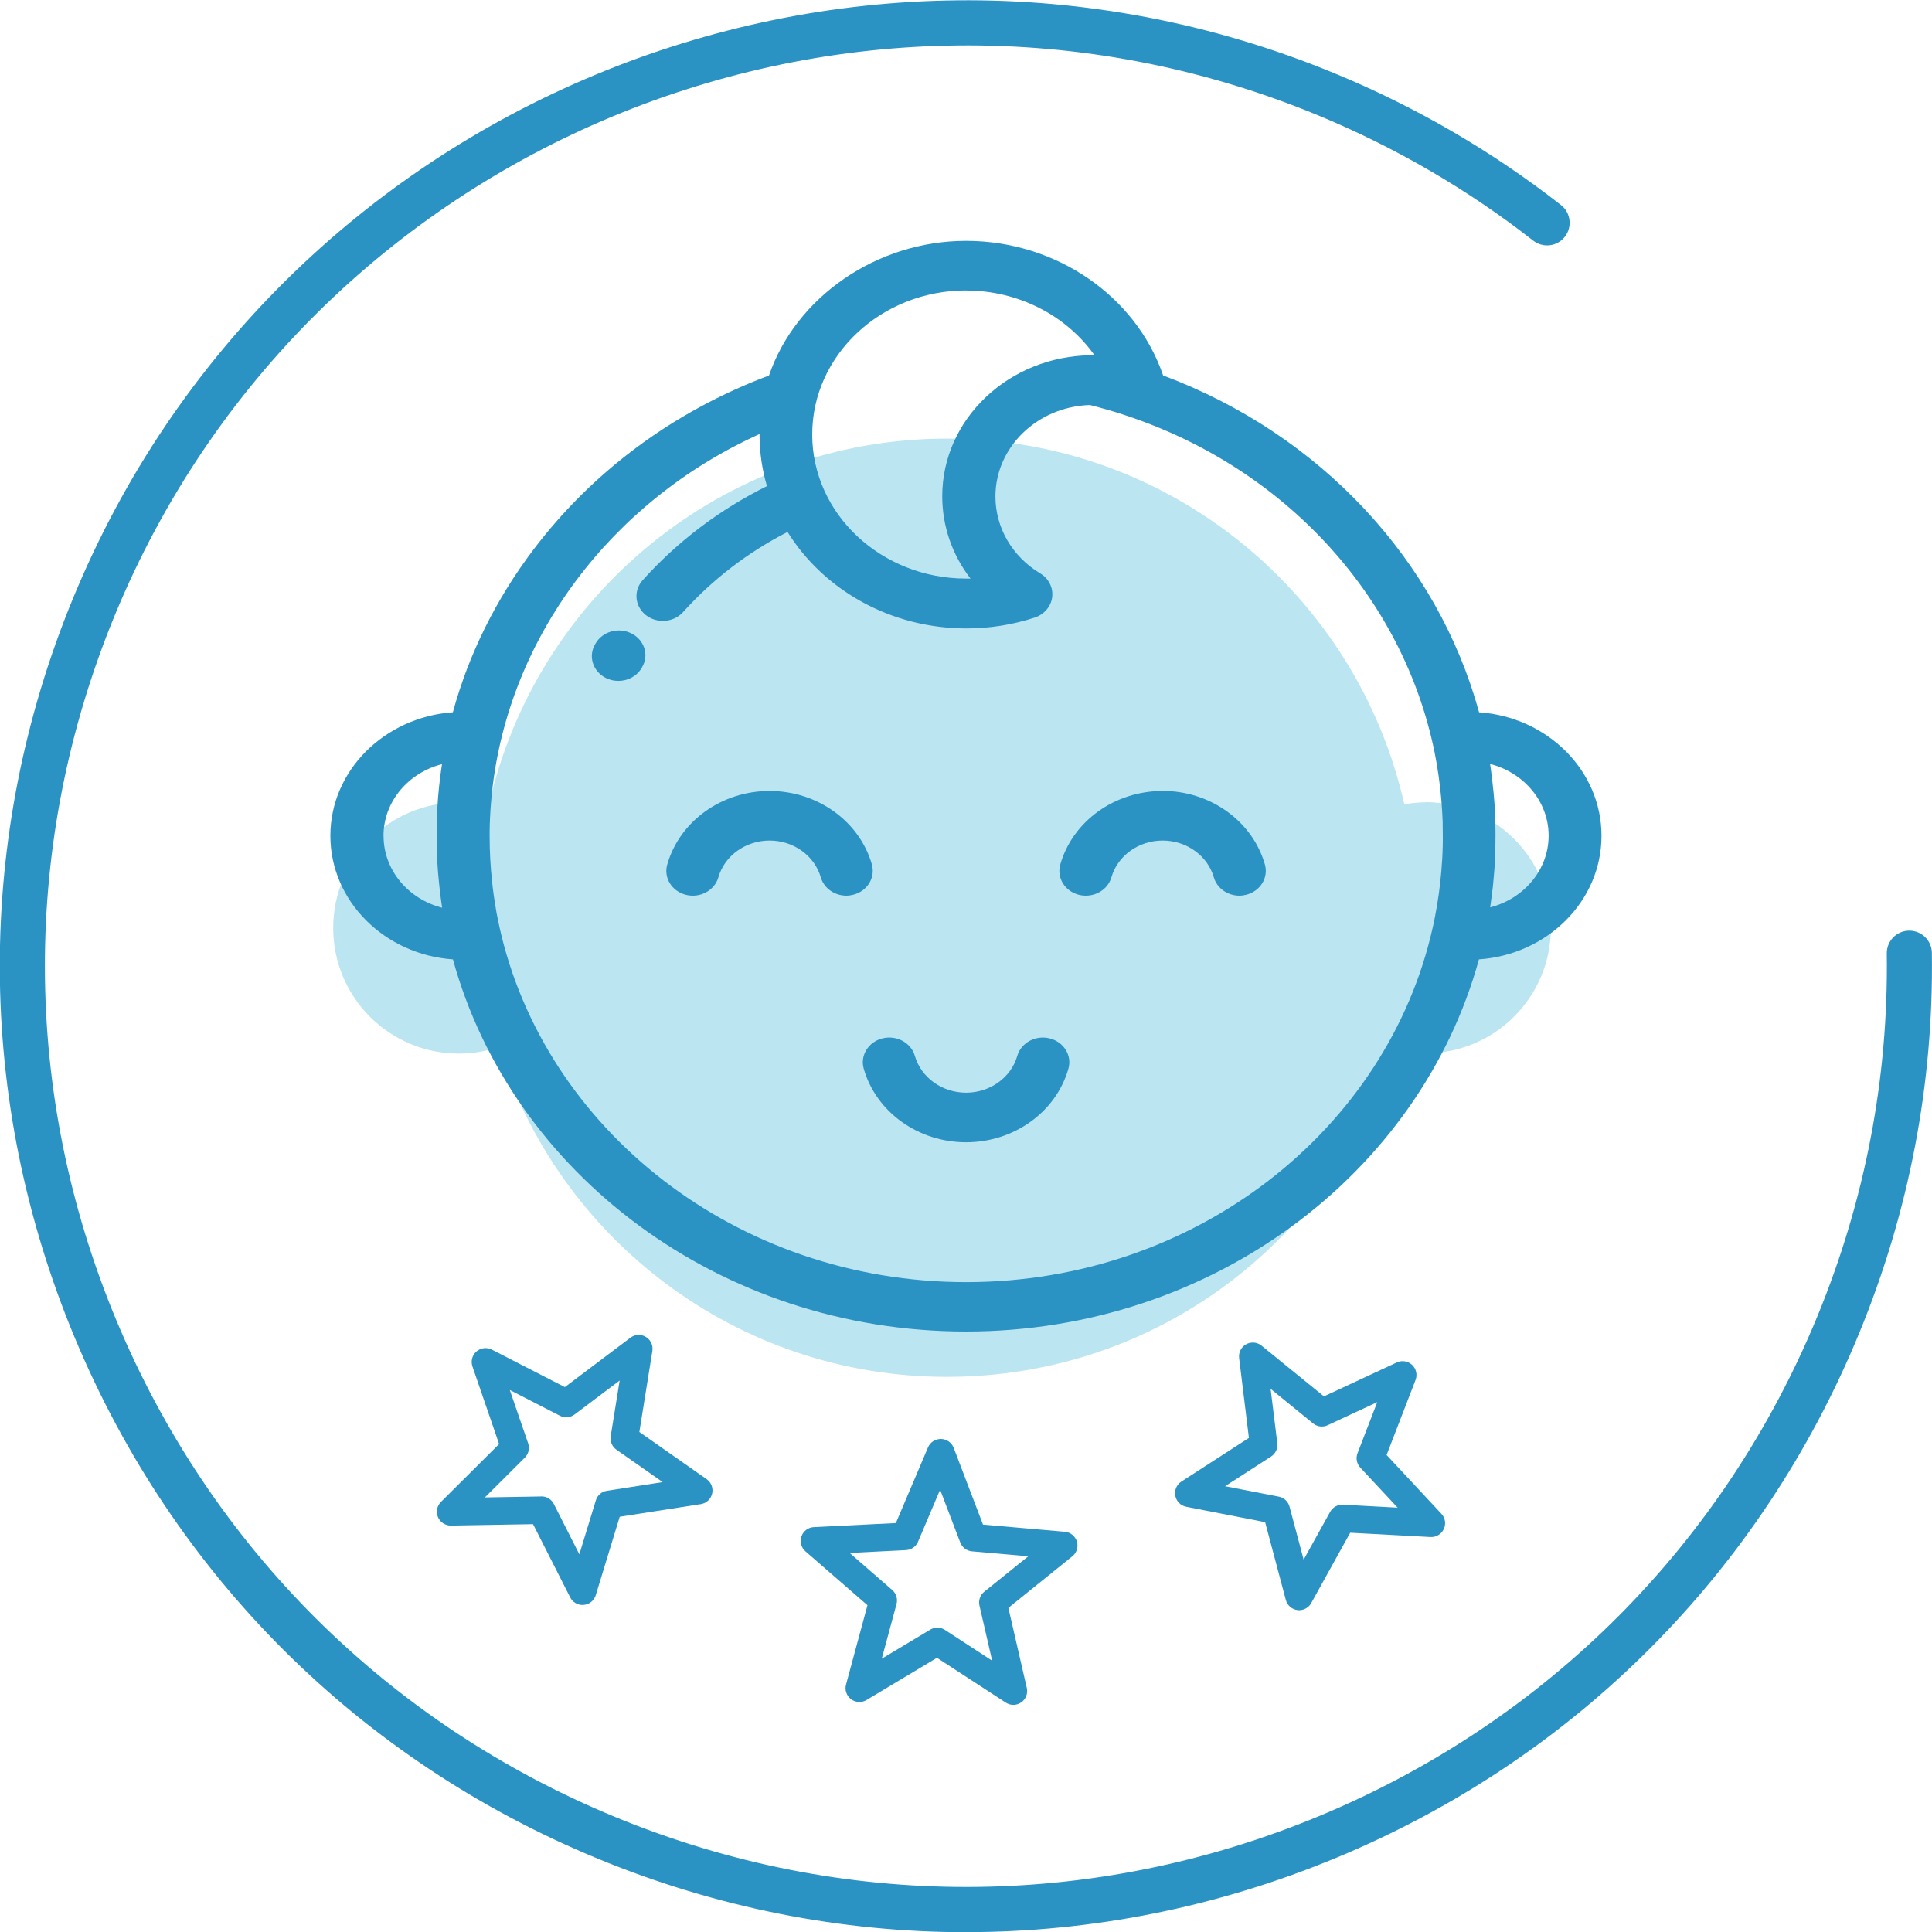 <svg viewBox="0 0 300 300" version="1.1" xmlns="http://www.w3.org/2000/svg">
  <defs>
    <style>
      .cls-1 {
        fill: #2a93c4;
      }

      .cls-2 {
        isolation: isolate;
        opacity: .35;
      }

      .cls-3 {
        fill: #3fb4d9;
      }
    </style>
  </defs>
  
  <g>
    <g id="Layer_1">
      <g data-name="Layer_1" id="Layer_1-2">
        <path d="M150.01,300.03c-19.34,0-38.68-3.79-57.1-11.38-37.04-15.25-65.93-44.02-81.33-81-15.4-36.98-15.49-77.73-.23-114.77C42.84,16.44,130.67-20.14,207.13,11.34c12.7,5.23,24.56,12.13,35.26,20.5,1.52,1.19,1.79,3.39.6,4.92-1.19,1.53-3.39,1.79-4.92.6-10.2-7.98-21.51-14.55-33.61-19.54C131.57-12.19,47.85,22.68,17.82,95.55c-14.54,35.3-14.46,74.16.22,109.4,14.68,35.25,42.22,62.67,77.53,77.21,35.3,14.54,74.16,14.46,109.41-.22,35.25-14.68,62.67-42.21,77.21-77.51,7.43-18.06,11.06-37.02,10.79-56.37-.03-1.93,1.52-3.53,3.45-3.55,1.94-.02,3.53,1.52,3.55,3.45.29,20.3-3.52,40.2-11.32,59.14-15.25,37.03-44.02,65.91-81,81.31-18.58,7.74-38.12,11.61-57.66,11.61Z" class="cls-1"></path>
        <g>
          <g class="cls-2">
            <path d="M221.33,124.59c-1.12,0-2.19.11-3.27.31-7.32-32.49-36.34-56.79-71.05-56.79s-63.89,24.44-71.14,57.07c-1.48-.36-3.04-.58-4.63-.58-10.78,0-19.5,8.73-19.5,19.5s8.73,19.5,19.5,19.5c2.17,0,4.23-.36,6.17-1.02,9.21,29.67,36.88,51.22,69.6,51.22s60.14-21.36,69.46-50.87c1.56.41,3.18.63,4.85.63,10.78,0,19.5-8.73,19.5-19.5s-8.73-19.5-19.5-19.5v.02h0Z" class="cls-3"></path>
          </g>
          <g>
            <path d="M98.07,98.37c-1.99-1.02-4.49-.34-5.58,1.53l-.08.14c-1.1,1.86-.36,4.2,1.63,5.22.62.32,1.3.47,1.98.47,1.46,0,2.86-.72,3.61-2l.08-.14c1.1-1.86.36-4.2-1.63-5.22Z" class="cls-1"></path>
            <path d="M229.67,110.6c-6.46-23.55-24.59-43.14-49.06-52.3-4.23-12.35-16.65-20.9-30.6-20.9s-26.45,8.79-30.6,20.91c-14.74,5.53-27.35,14.84-36.59,27.05-5.83,7.71-10.04,16.24-12.5,25.24-10.61.75-19.02,9.06-19.02,19.18s8.41,18.46,19.03,19.19c9.13,33.2,41.38,57.79,79.66,57.79s70.53-24.59,79.66-57.79c10.62-.73,19.03-9.05,19.03-19.19s-8.41-18.45-19.03-19.18h.01ZM59.55,129.79c0-5.31,3.85-9.8,9.08-11.13-.35,2.29-.6,4.6-.73,6.93v.1c-.02.43-.05.85-.06,1.28,0,.16,0,.33-.01.49,0,.31-.02.61-.02.92,0,.47-.01.95-.01,1.44,0,.59,0,1.16.02,1.75,0,.18,0,.36.01.54.01.43.03.85.06,1.28,0,.18.01.36.02.54.03.53.07,1.06.11,1.58.02.25.05.5.07.75.02.32.06.62.09.94.02.27.06.55.09.83.03.32.08.64.11.96.06.42.11.84.17,1.25.03.24.07.47.1.71-5.23-1.33-9.09-5.82-9.09-11.14h-.01ZM150.01,45.11c8.15,0,15.6,3.91,19.94,10.05h-.46c-12.81.11-23.18,9.89-23.18,21.9,0,4.67,1.57,9.12,4.39,12.78h-.68c-13.18,0-23.9-10.04-23.9-22.37s10.73-22.37,23.9-22.37ZM224.01,131.61v.28c-.02.52-.03,1.03-.07,1.55,0,.09,0,.18-.02.27-.03.52-.07,1.03-.11,1.55,0,.1-.02.2-.03.32-.05.5-.09.99-.15,1.49,0,.14-.03.27-.05.42-.06.45-.11.9-.17,1.37-.02.19-.06.37-.09.57-.06.4-.11.78-.18,1.18-.05.26-.09.51-.14.76-.06.32-.11.63-.17.95-.07.32-.12.64-.19.96-.05.24-.1.47-.16.71-7.01,31.42-36.83,55.1-72.46,55.1s-65.5-23.71-72.47-55.17c-.07-.28-.12-.58-.18-.86-.06-.27-.11-.54-.17-.83-.08-.38-.15-.78-.21-1.18-.03-.18-.07-.36-.09-.54-.08-.5-.16-.99-.23-1.48-.01-.08-.02-.17-.03-.25-.08-.59-.16-1.18-.21-1.75h0c-.27-2.4-.4-4.8-.4-7.21,0-.54,0-1.09.02-1.63,0-.18,0-.36.02-.53.01-.36.02-.73.05-1.1,0-.21.02-.43.03-.64.02-.33.05-.64.07-.97.05-.55.09-1.12.15-1.67,0-.07.01-.12.02-.19,2.53-23.95,18.38-45.21,41.55-55.69v.12c0,2.76.41,5.43,1.15,7.96-7.38,3.67-13.87,8.58-19.29,14.6-1.47,1.63-1.24,4.06.49,5.43.77.61,1.72.9,2.64.9,1.16,0,2.33-.46,3.14-1.37,4.59-5.09,10.04-9.27,16.22-12.44,5.57,8.95,15.93,14.98,27.77,14.98,3.63,0,7.2-.57,10.6-1.68,1.48-.49,2.54-1.72,2.72-3.18s-.53-2.89-1.85-3.68c-4.36-2.63-6.96-7.1-6.96-11.95,0-7.67,6.53-13.95,14.67-14.2,27.32,6.84,47.63,27.51,53.26,52.7.09.42.18.84.27,1.25.05.21.08.44.12.66.07.34.12.69.19,1.03.03.2.07.41.1.62.07.38.12.77.18,1.16.02.16.05.33.07.49.16,1.13.28,2.25.38,3.39,0,.12.02.26.03.4.03.44.07.87.09,1.31,0,.17.02.34.03.51.02.42.03.83.06,1.24v.49c0,.57.02,1.13.02,1.7,0,.61,0,1.22-.02,1.82l-.03-.03h.01ZM231.39,140.92c.05-.29.09-.59.12-.87.05-.31.09-.62.12-.93.05-.38.1-.78.15-1.16.03-.26.06-.51.08-.77.03-.34.07-.67.09-1.01.02-.24.05-.46.06-.7.05-.53.08-1.07.11-1.6,0-.17,0-.35.02-.52.02-.43.03-.86.06-1.29v-.54c0-.59.02-1.16.02-1.75,0-.51,0-1.02-.02-1.53v-.55c0-.32-.02-.63-.03-.96,0-.23-.02-.45-.03-.68,0-.27-.03-.54-.05-.83,0-.25-.03-.49-.05-.73-.02-.25-.03-.51-.06-.76-.02-.26-.05-.51-.07-.77-.02-.25-.05-.5-.08-.73-.02-.25-.06-.51-.08-.76-.03-.28-.07-.58-.1-.86-.05-.32-.08-.63-.12-.95-.05-.35-.1-.69-.15-1.04,5.23,1.33,9.09,5.82,9.09,11.13s-3.85,9.8-9.09,11.14h0Z" class="cls-1"></path>
            <path d="M135.39,134.24c-1.92-6.71-8.45-11.42-15.89-11.42s-13.96,4.69-15.89,11.42c-.59,2.06.71,4.16,2.9,4.71s4.45-.67,5.04-2.72c.96-3.36,4.23-5.71,7.95-5.71s6.98,2.35,7.95,5.71c.5,1.72,2.16,2.85,3.97,2.85.35,0,.71-.05,1.06-.14,2.19-.55,3.49-2.66,2.9-4.71h.01Z" class="cls-1"></path>
            <path d="M180.53,122.82c-7.44,0-13.97,4.69-15.89,11.42-.59,2.06.71,4.16,2.9,4.71s4.45-.67,5.04-2.72c.96-3.36,4.23-5.71,7.95-5.71s6.98,2.35,7.95,5.71c.5,1.72,2.16,2.85,3.97,2.85.35,0,.71-.05,1.06-.14,2.19-.55,3.49-2.66,2.9-4.71-1.92-6.71-8.45-11.42-15.89-11.42h.01Z" class="cls-1"></path>
            <path d="M163,161.24c-2.19-.55-4.45.67-5.04,2.72-.96,3.36-4.23,5.71-7.95,5.71s-6.98-2.35-7.95-5.71c-.59-2.06-2.85-3.27-5.04-2.72-2.19.55-3.49,2.66-2.9,4.71,1.92,6.72,8.45,11.42,15.89,11.42s13.97-4.69,15.89-11.42c.59-2.06-.71-4.16-2.9-4.71h0Z" class="cls-1"></path>
          </g>
          <path d="M157.35,264.73c-.41,0-.82-.12-1.17-.35l-10.69-6.96-10.94,6.56c-.75.45-1.7.4-2.4-.13-.7-.53-1.01-1.43-.78-2.27l3.33-12.32-9.63-8.37c-.66-.58-.91-1.49-.62-2.32.29-.83,1.05-1.4,1.92-1.44l12.74-.63,4.99-11.75c.34-.81,1.14-1.31,2.02-1.31.88.02,1.65.56,1.97,1.38l4.55,11.92,12.71,1.11c.87.08,1.61.68,1.87,1.51.25.84-.02,1.75-.71,2.3l-9.93,8.01,2.86,12.43c.2.85-.14,1.74-.86,2.24-.37.26-.8.39-1.23.39ZM145.54,252.73c.41,0,.82.12,1.17.35l7.35,4.79-1.97-8.56c-.18-.8.1-1.64.75-2.15l6.83-5.5-8.74-.77c-.82-.07-1.53-.6-1.82-1.37l-3.13-8.2-3.43,8.08c-.32.76-1.05,1.26-1.87,1.3l-8.75.44,6.62,5.76c.62.54.88,1.39.66,2.18l-2.29,8.48,7.52-4.51c.34-.2.72-.31,1.1-.31Z" class="cls-1"></path>
          <path d="M90.45,249.22c-.8,0-1.55-.45-1.91-1.18l-5.77-11.37-12.74.22s-.02,0-.04,0c-.86,0-1.64-.52-1.98-1.31-.34-.81-.16-1.74.46-2.36l9.03-8.99-4.14-12.05c-.28-.83-.04-1.75.62-2.32.66-.57,1.61-.69,2.39-.29l11.34,5.82,10.18-7.67c.7-.53,1.65-.58,2.4-.12.75.45,1.15,1.31,1.01,2.18l-2.02,12.58,10.44,7.32c.72.5,1.06,1.39.86,2.25s-.9,1.5-1.76,1.63l-12.59,1.96-3.72,12.18c-.26.84-1,1.44-1.87,1.51-.06,0-.12,0-.19,0ZM84.08,232.36c.81,0,1.55.45,1.92,1.18l3.96,7.81,2.56-8.37c.24-.79.91-1.37,1.72-1.49l8.66-1.35-7.18-5.03c-.67-.47-1.02-1.29-.89-2.1l1.39-8.64-7,5.27c-.66.5-1.54.57-2.27.2l-7.79-4,2.85,8.28c.27.78.07,1.64-.52,2.22l-6.2,6.18,8.75-.15s.02,0,.04,0Z" class="cls-1"></path>
          <path d="M201.73,250.03c-.09,0-.18,0-.26-.02-.87-.11-1.59-.73-1.81-1.58l-3.21-12.07-12.25-2.39c-.86-.17-1.53-.84-1.7-1.7-.17-.86.21-1.74.94-2.21l10.49-6.78-1.52-12.4c-.11-.87.33-1.72,1.09-2.14.77-.42,1.71-.34,2.39.21l9.69,7.88,11.32-5.27c.79-.37,1.73-.22,2.37.38.64.6.85,1.53.54,2.34l-4.5,11.65,8.51,9.13c.6.64.75,1.58.37,2.37-.37.79-1.19,1.29-2.06,1.24l-12.47-.67-6.05,10.92c-.38.69-1.1,1.11-1.88,1.11ZM190.24,230.78l8.34,1.62c.81.16,1.45.76,1.66,1.56l2.19,8.22,4.12-7.43c.4-.72,1.18-1.15,1.99-1.1l8.49.46-5.8-6.22c-.56-.6-.73-1.47-.43-2.24l3.06-7.93-7.7,3.59c-.75.35-1.62.24-2.26-.28l-6.6-5.37,1.04,8.44c.1.82-.27,1.62-.97,2.07l-7.14,4.61Z" class="cls-1"></path>
        </g>
      </g>
    </g>
  </g>
</svg>